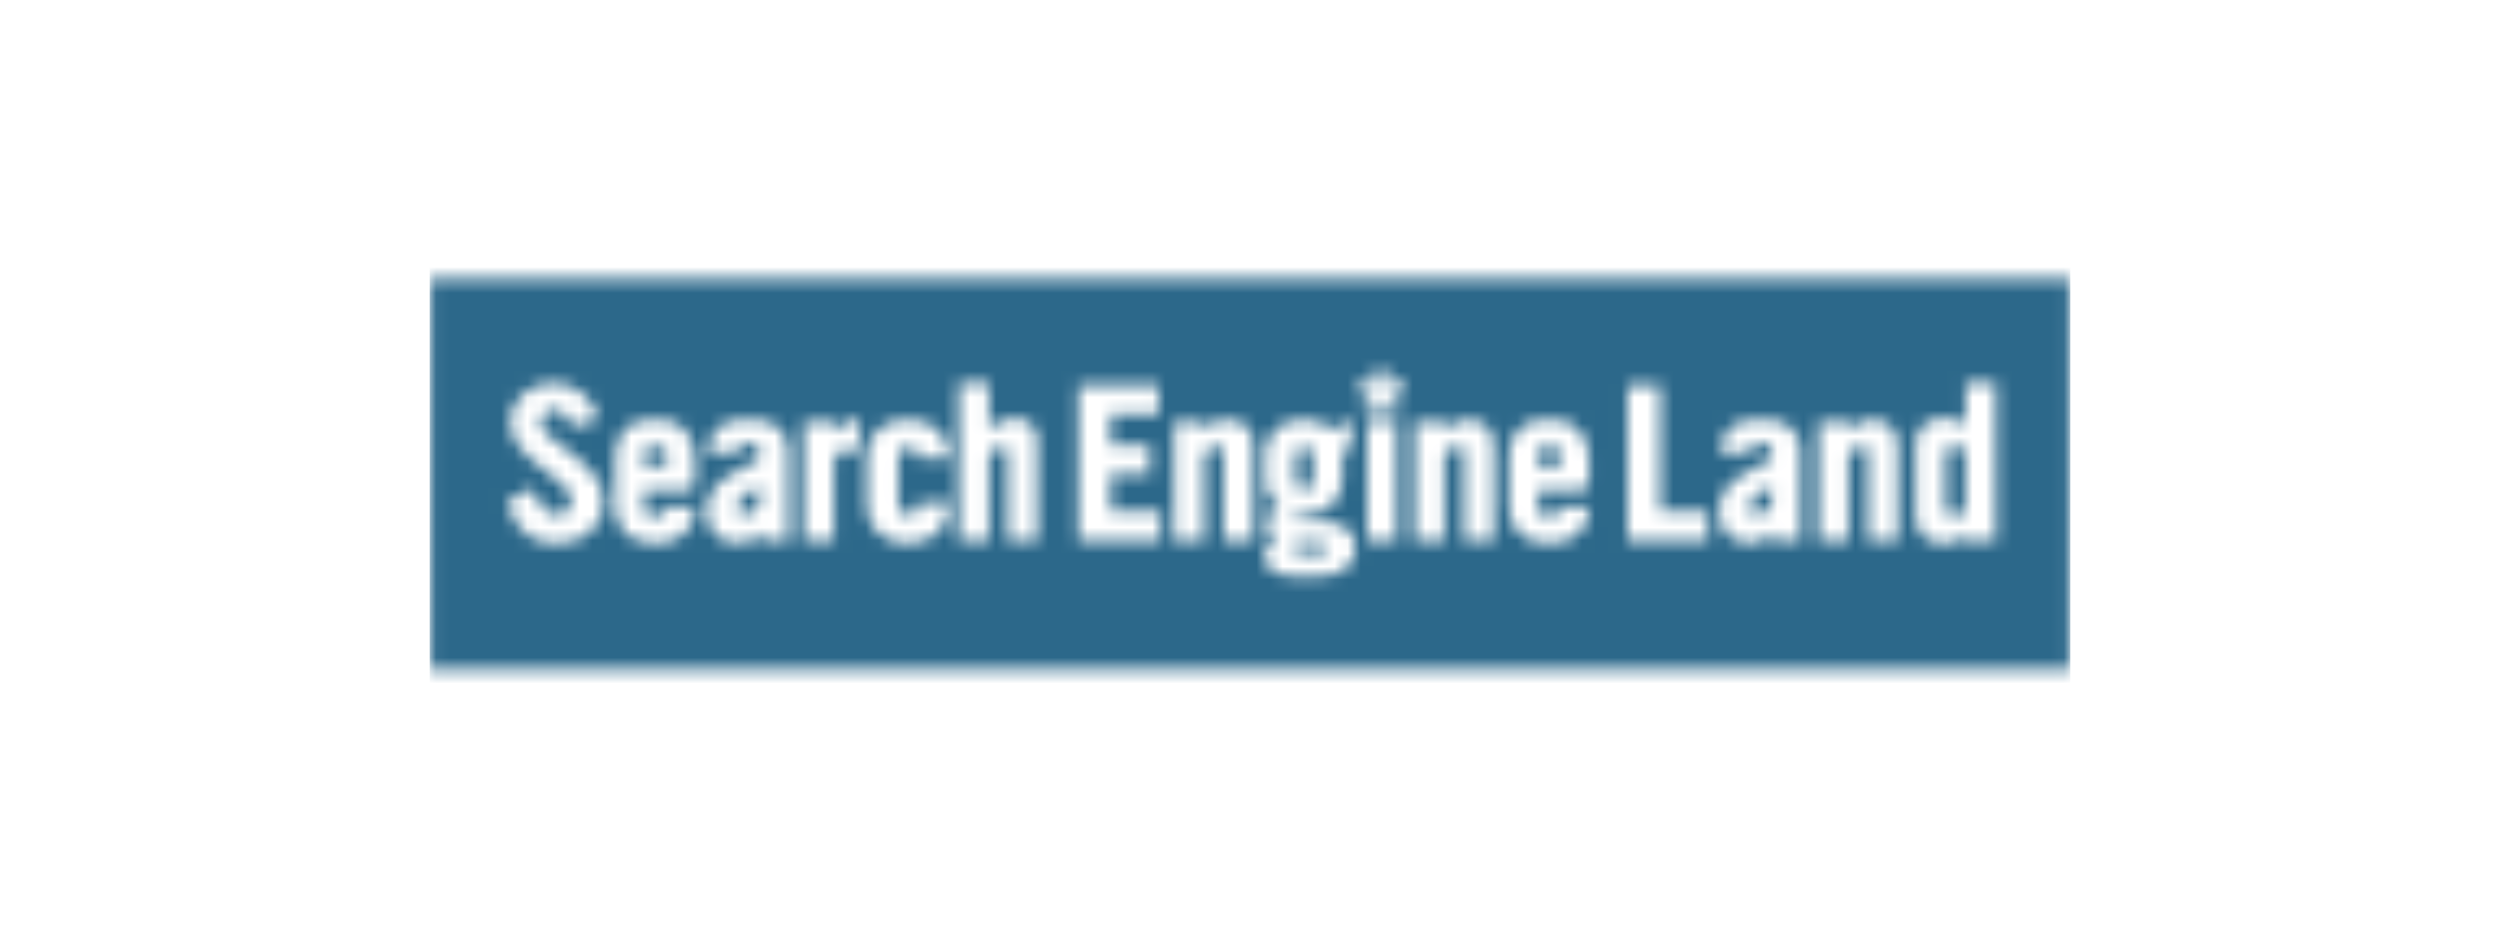 <svg width="192" height="72" viewBox="0 0 192 72" fill="none" xmlns="http://www.w3.org/2000/svg">
<mask id="mask0_8006_3015" style="mask-type:alpha" maskUnits="userSpaceOnUse" x="33" y="21" width="126" height="31">
<g clip-path="url(#clip0_8006_3015)">
<path d="M158.952 51.4H33.048V21.4H158.952V51.4ZM99.877 32.237C98.405 32.237 97.197 33.373 97.196 34.809V36.913C97.196 37.764 97.61 38.482 98.256 38.949C97.676 39.283 97.279 39.517 97.279 40.302C97.279 40.803 97.578 41.137 97.958 41.421L97.858 41.487C97.362 41.755 97.098 42.172 97.098 42.756C97.098 43.624 98.057 44.242 99.266 44.242H101.383C103.054 44.242 104.098 43.39 104.098 42.071C104.097 40.686 103.121 40.035 101.218 40.035H99.612C99.463 40.035 99.331 39.884 99.331 39.801C99.331 39.667 99.496 39.517 99.612 39.517H100.423C101.896 39.517 103.088 38.348 103.088 36.912V35.042C103.088 34.859 103.005 34.675 103.005 34.509C103.005 34.492 103.021 34.509 103.038 34.509C103.143 34.517 103.253 34.523 103.358 34.52H103.799V32.409H103.454C103.352 32.406 103.251 32.421 103.154 32.454C102.857 32.538 102.542 32.789 102.327 33.105C101.698 32.504 101.118 32.237 100.423 32.237H99.877ZM101.085 41.638C101.863 41.638 101.945 42.005 101.945 42.072C101.945 42.223 101.747 42.523 101.416 42.523H99.877C99.546 42.522 99.298 42.239 99.298 42.038C99.298 41.871 99.513 41.638 99.877 41.638H101.085ZM42.5 29.416C40.829 29.416 39.207 30.485 39.207 32.505C39.207 35.309 43.89 36.695 43.891 38.448C43.891 39.099 43.494 39.517 42.766 39.518C42.616 39.518 42.457 39.494 42.315 39.448C42.156 39.397 42.01 39.314 41.884 39.204C41.772 39.104 41.671 38.99 41.584 38.867C41.408 38.621 41.158 38.24 40.881 37.489L38.959 38.532C39.025 38.749 39.124 39.067 39.257 39.4C39.886 40.886 41.028 41.754 42.766 41.754C44.818 41.754 46.356 40.502 46.356 38.448C46.356 35.477 41.525 33.857 41.524 32.505C41.524 31.954 41.987 31.437 42.5 31.436C43.261 31.436 43.767 32.228 43.999 32.796L45.959 32.154C45.479 30.618 44.304 29.416 42.5 29.416ZM49.792 32.237C48.203 32.237 47.26 33.523 47.26 34.976V38.982C47.26 40.568 48.385 41.722 50.106 41.722H50.569C52.241 41.722 53.416 40.552 53.416 38.966H51.133V39.1C51.133 39.383 50.9 39.634 50.602 39.634H49.99C49.709 39.634 49.477 39.4 49.477 39.1L49.461 37.664H52.754C53.085 37.664 53.383 37.38 53.383 37.062V35.176C53.383 33.706 52.439 32.237 50.867 32.237H49.792ZM56.864 32.237C55.54 32.237 54.415 33.206 54.415 34.509V34.809H56.649V34.575C56.649 34.308 56.897 34.074 57.179 34.074H57.824C58.089 34.074 58.32 34.308 58.32 34.575V35.21C58.318 35.627 54.299 36.513 54.299 39.017V39.333C54.299 40.802 55.259 41.722 56.748 41.722C57.294 41.722 57.741 41.454 58.056 41.221C58.122 41.171 58.437 40.919 58.47 40.852V41.554H60.538V34.509C60.538 33.207 59.429 32.237 58.089 32.237H56.864ZM118.434 32.237C116.845 32.237 115.902 33.523 115.901 34.976V38.982C115.901 40.568 117.027 41.722 118.748 41.722H119.211C120.882 41.722 122.058 40.552 122.058 38.966H119.773V39.1L119.763 39.204C119.714 39.442 119.505 39.633 119.244 39.634H118.632C118.35 39.634 118.118 39.4 118.118 39.1L118.102 37.664H121.396C121.726 37.664 122.024 37.38 122.024 37.062V35.176C122.024 33.706 121.08 32.237 119.509 32.237H118.434ZM134.612 32.238C133.289 32.239 132.163 33.207 132.163 34.509V34.81H134.397V34.576C134.397 34.309 134.646 34.075 134.927 34.075H135.573C135.838 34.075 136.069 34.309 136.069 34.576V35.21C136.069 35.627 132.048 36.513 132.048 39.018V39.334C132.048 40.803 133.008 41.722 134.497 41.722C135.043 41.722 135.49 41.454 135.805 41.221C135.871 41.17 136.186 40.92 136.219 40.853V41.555H138.287V34.509C138.287 33.207 137.177 32.238 135.837 32.238H134.612ZM150.968 32.789C150.918 32.722 150.869 32.655 150.819 32.588C150.472 32.204 150.008 32.138 149.495 32.138H149.049C147.99 32.138 147.112 32.989 147.112 34.024V39.768C147.112 40.803 147.973 41.722 149.049 41.722H149.495C150.322 41.722 150.604 41.471 150.984 41.087V41.554H153.285V29.416H150.968V32.789ZM69.485 32.237C67.88 32.237 66.573 33.423 66.573 34.976V38.916C66.573 40.469 67.88 41.721 69.485 41.721H69.966C71.571 41.721 72.878 40.468 72.878 38.916V38.599H70.595V38.666C70.595 39.233 70.247 39.601 69.8 39.601C69.337 39.6 68.989 39.233 68.989 38.666V35.209C68.989 34.642 69.403 34.241 69.8 34.241C70.197 34.241 70.611 34.641 70.611 35.209H72.878V34.976C72.878 33.423 71.571 32.237 69.966 32.237H69.485ZM124.995 41.556H131.168V39.284H127.511V29.584H124.995V41.556ZM143.876 32.238C142.767 32.238 142.238 32.773 141.957 33.04V32.405H139.656V41.555H141.957V34.943C141.957 34.576 143.463 33.674 143.463 34.793V41.555H145.746V34.108C145.746 33.04 145.001 32.238 143.876 32.238ZM65.744 32.254C65.254 32.254 64.788 32.482 64.421 32.798C64.302 32.9 64.189 33.011 64.079 33.122L64.046 33.156V32.404H61.712V41.554H64.046V35.443C64.046 35.242 64.113 35.036 64.241 34.881C64.389 34.702 64.613 34.604 64.846 34.603H66.014V32.254H65.744ZM73.639 41.554H75.955V35.143C75.955 34.375 77.395 33.857 77.395 34.842V41.554H79.662V33.674C79.662 32.822 78.934 32.138 78.073 32.138H77.775C77.014 32.138 76.468 32.522 75.955 33.006V29.416H73.639V41.554ZM82.819 41.554H89.125V39.25H85.302V36.395H88.298V34.174H85.302V31.82H88.977V29.583H82.819V41.554ZM94.395 32.237C93.287 32.237 92.757 32.772 92.476 33.039V32.404H90.176V41.554H92.476V34.942C92.476 34.575 93.982 33.674 93.982 34.792V41.554H96.266V34.107C96.266 33.039 95.521 32.237 94.395 32.237ZM105.005 41.554H107.289V32.305H105.005V41.554ZM112.848 32.237C111.739 32.237 111.209 32.772 110.928 33.039V32.404H108.627V41.554H110.928V34.942C110.928 34.575 112.433 33.674 112.434 34.792V41.554H114.718V34.107C114.718 33.039 113.973 32.237 112.848 32.237ZM150.455 34.291C150.703 34.291 150.968 34.675 150.968 34.759L150.951 39.116C150.951 39.183 150.687 39.6 150.455 39.601H149.926C149.644 39.601 149.412 39.383 149.412 39.116V34.759C149.412 34.492 149.628 34.291 149.926 34.291H150.455ZM136.069 38.684C136.069 39.134 135.407 39.535 134.877 39.535C134.464 39.535 134.381 39.334 134.381 39.018C134.381 38.099 135.357 37.698 136.069 37.348V38.684ZM58.32 38.683C58.32 39.133 57.658 39.534 57.129 39.534C56.715 39.534 56.632 39.334 56.632 39.017C56.632 38.098 57.608 37.697 58.32 37.347V38.683ZM100.258 34.358C100.589 34.358 100.854 34.608 100.854 34.909L100.838 37.046C100.838 37.346 100.589 37.597 100.258 37.597H100.076C99.745 37.597 99.48 37.346 99.48 37.046V34.909C99.48 34.608 99.745 34.358 100.076 34.358H100.258ZM50.702 34.308C51 34.308 51.198 34.508 51.198 34.792L51.215 35.827H49.461V34.792C49.461 34.508 49.692 34.308 49.99 34.308H50.702ZM119.344 34.308C119.641 34.308 119.84 34.508 119.84 34.792L119.856 35.827H118.102V34.792C118.102 34.508 118.334 34.308 118.632 34.308H119.344ZM105.679 29.531C105.352 29.362 105.031 29.181 104.718 28.988L104.318 30.184L105.418 30.308C105.154 30.583 104.88 30.848 104.596 31.102L105.61 31.838L106.07 30.77C106.243 31.117 106.404 31.471 106.551 31.831L107.573 31.106L106.764 30.352C107.123 30.29 107.484 30.241 107.849 30.205L107.456 29.008L106.481 29.587C106.539 29.202 106.61 28.818 106.696 28.438H105.446L105.679 29.531Z" fill="#0093FF"/>
</g>
</mask>
<g mask="url(#mask0_8006_3015)">
<rect x="33" y="7" width="126" height="58.8" fill="#2C688A"/>
</g>
<defs>
<clipPath id="clip0_8006_3015">
<rect width="126" height="30" fill="white" transform="translate(33 21.4)"/>
</clipPath>
</defs>
</svg>
